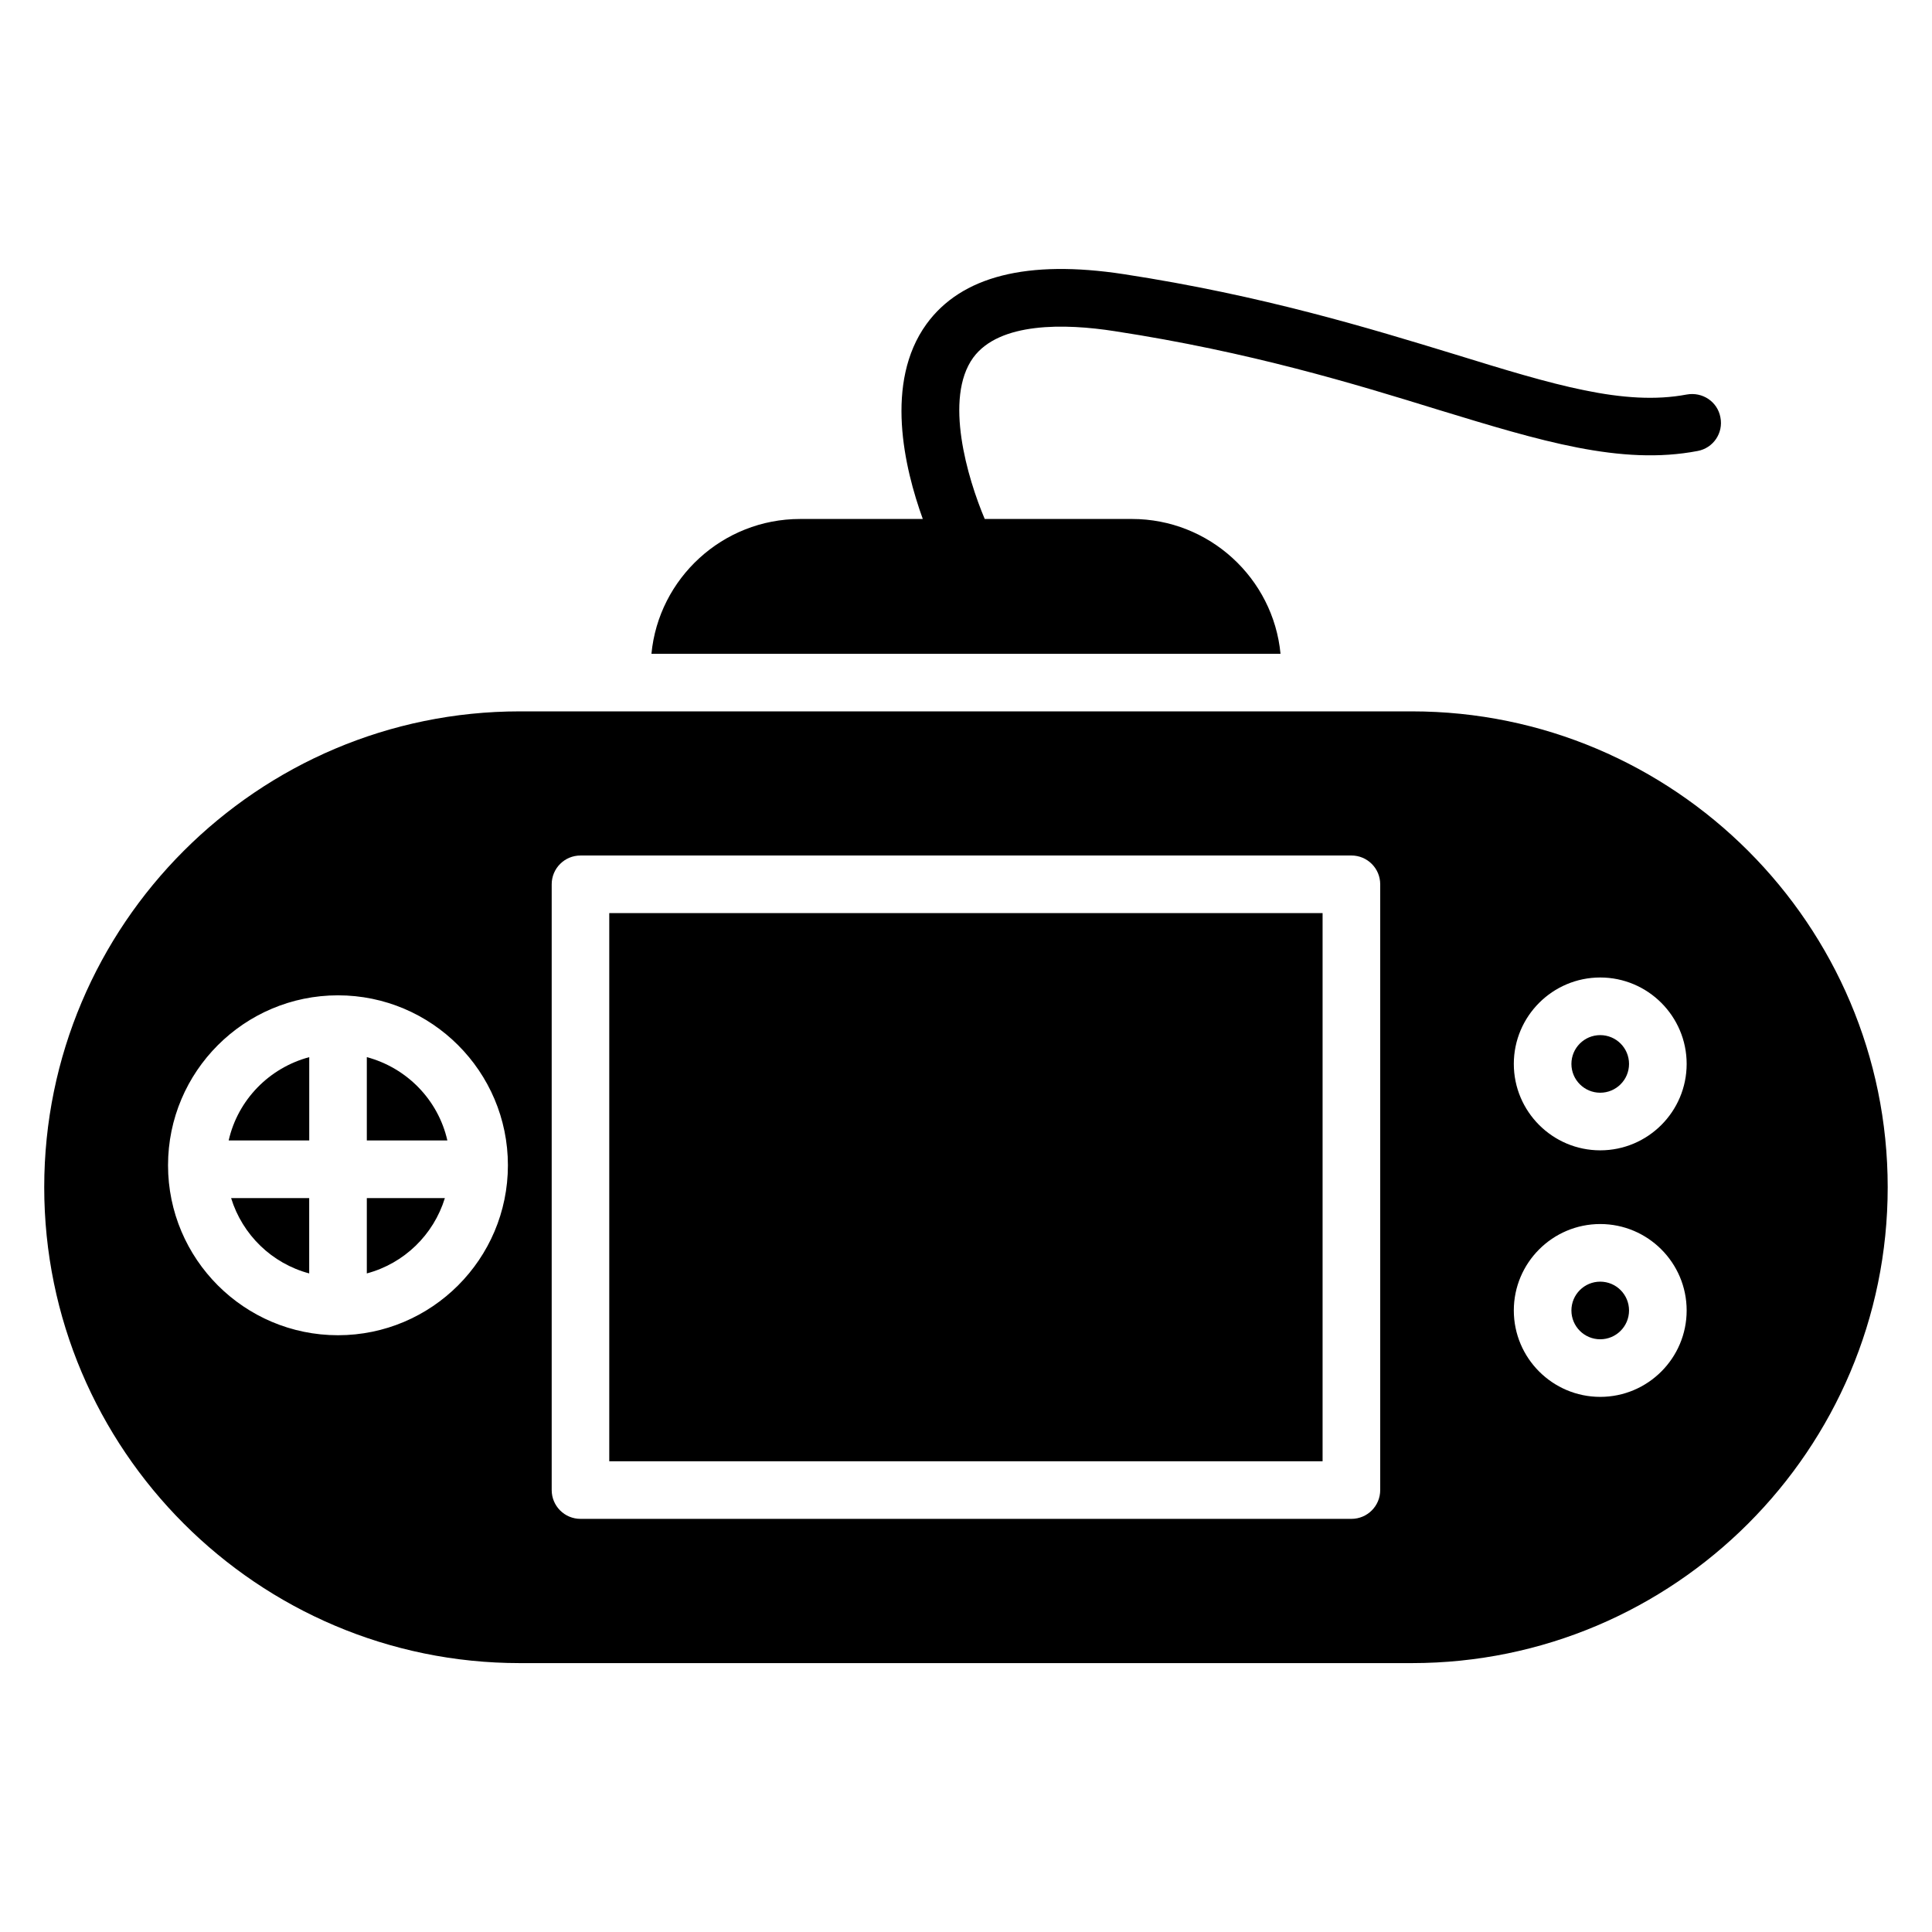 <?xml version="1.0" encoding="UTF-8"?>
<!-- Uploaded to: SVG Repo, www.svgrepo.com, Generator: SVG Repo Mixer Tools -->
<svg fill="#000000" width="800px" height="800px" version="1.1" viewBox="144 144 512 512" xmlns="http://www.w3.org/2000/svg">
 <g>
  <path d="m305.46 385.98h189.04v145.27h-189.04z"/>
  <path d="m241.21 481.47c9.895-2.648 17.688-10.223 20.688-19.969h-20.688z"/>
  <path d="m575.71 491.29c0 4.215-3.418 7.633-7.637 7.633-4.215 0-7.633-3.418-7.633-7.633 0-4.219 3.418-7.637 7.633-7.637 4.219 0 7.637 3.418 7.637 7.637"/>
  <path d="m225.94 481.47v-19.969h-20.695c3 9.742 10.801 17.32 20.695 19.969z"/>
  <path d="m241.21 424.15v22.074h21.344c-2.445-10.762-10.734-19.234-21.344-22.074z"/>
  <path d="m204.6 446.23h21.352v-22.074c-10.621 2.84-18.91 11.312-21.352 22.074z"/>
  <path d="m518.16 332.52h-236.41c-69.465 0-126.03 56.562-126.03 126.11 0 69.539 56.566 126.11 126.03 126.11h236.41c69.539 0 126.1-56.566 126.1-126.11 0-69.543-56.562-126.11-126.11-126.11zm-284.59 165.33c-24.84 0-45.039-20.199-45.039-45.039s20.199-45.039 45.039-45.039c24.832 0 45.031 20.199 45.031 45.039-0.004 24.84-20.199 45.039-45.031 45.039zm276.2 41.031c0 4.223-3.414 7.633-7.633 7.633h-204.3c-4.223 0-7.633-3.414-7.633-7.633v-160.53c0-4.223 3.414-7.633 7.633-7.633l204.3-0.004c4.223 0 7.633 3.414 7.633 7.633zm58.309-24.695c-12.625 0-22.902-10.273-22.902-22.902 0-12.625 10.273-22.902 22.902-22.902 12.625 0 22.902 10.273 22.902 22.902s-10.273 22.902-22.902 22.902zm0-65.336c-12.625 0-22.902-10.273-22.902-22.902 0-12.625 10.273-22.902 22.902-22.902 12.625 0 22.902 10.273 22.902 22.902 0 12.629-10.273 22.902-22.902 22.902z"/>
  <path d="m575.71 425.95c0 4.215-3.418 7.633-7.637 7.633-4.215 0-7.633-3.418-7.633-7.633s3.418-7.633 7.633-7.633c4.219 0 7.637 3.418 7.637 7.633"/>
  <path d="m443.97 281.53h-39.008c-4.582-10.84-10.84-31.984-3.055-42.746 6.945-9.465 24.273-9.082 37.48-7.023 35.879 5.496 63.586 13.969 85.801 20.84 27.023 8.246 48.395 14.809 68.703 10.914 4.121-0.762 6.871-4.734 6.031-8.93-0.762-4.121-4.734-6.793-8.93-6.031-16.566 3.129-35.344-2.594-61.297-10.609-22.746-6.945-51.066-15.648-87.938-21.297-25.496-3.894-42.977 0.535-52.215 13.207-11.223 15.496-5.879 38.168-0.992 51.68h-32.52c-20.535 0-37.48 15.727-39.391 35.727h166.71c-1.906-20.008-18.855-35.73-39.387-35.73z"/>
 </g>
</svg>
